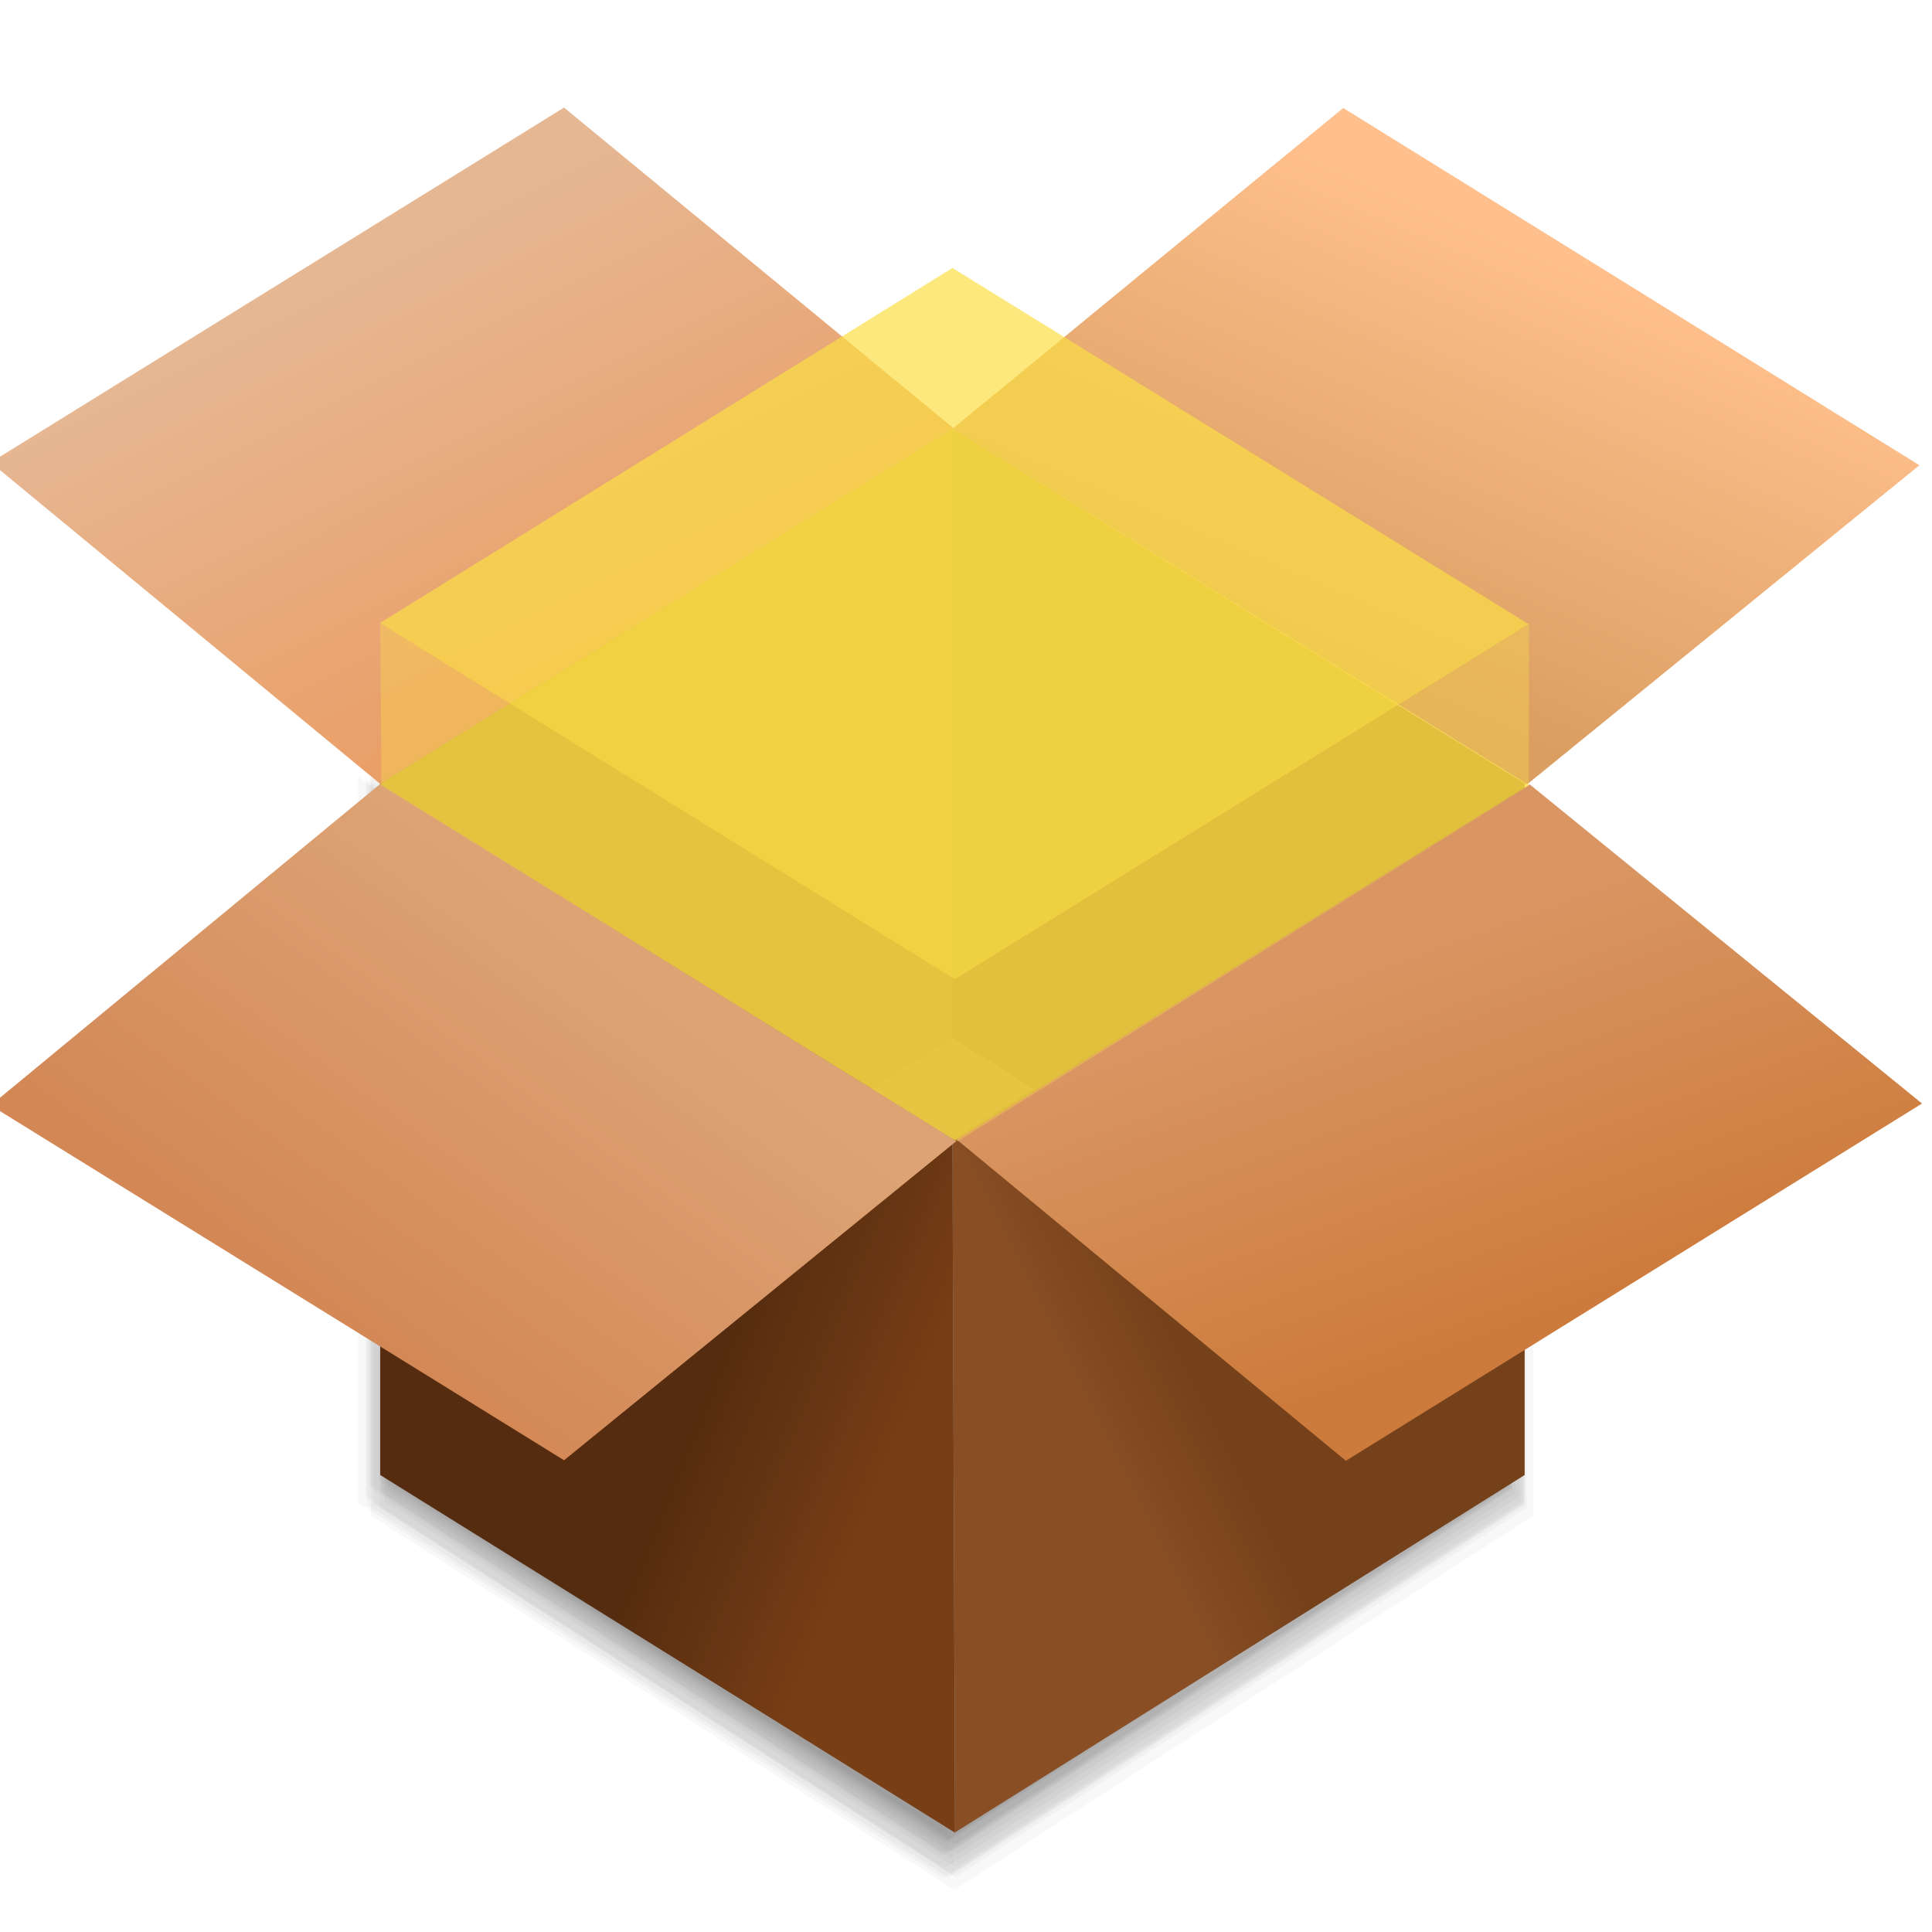 <?xml version="1.0" encoding="UTF-8" standalone="no"?>
<!-- Created with Inkscape (http://www.inkscape.org/) -->

<svg
   xmlns:dc="http://purl.org/dc/elements/1.1/"
   xmlns:cc="http://creativecommons.org/ns#"
   xmlns:rdf="http://www.w3.org/1999/02/22-rdf-syntax-ns#"
   xmlns:svg="http://www.w3.org/2000/svg"
   xmlns="http://www.w3.org/2000/svg"
   xmlns:xlink="http://www.w3.org/1999/xlink"
   xmlns:sodipodi="http://sodipodi.sourceforge.net/DTD/sodipodi-0.dtd"
   xmlns:inkscape="http://www.inkscape.org/namespaces/inkscape"
   width="48"
   height="48"
   id="svg5453"
   version="1.1"
   inkscape:version="0.91 r13725"
   sodipodi:docname="package-x-generic.svg">
  <defs
     id="defs5455">
    <linearGradient
       id="linearGradient3812">
      <stop
         style="stop-color:#cd7b3c;stop-opacity:1;"
         offset="0"
         id="stop3814" />
      <stop
         style="stop-color:#d99663;stop-opacity:1;"
         offset="1"
         id="stop3816" />
    </linearGradient>
    <linearGradient
       inkscape:collect="always"
       id="linearGradient4535">
      <stop
         style="stop-color:#197cf1;stop-opacity:1"
         offset="0"
         id="stop4537" />
      <stop
         style="stop-color:#59d0ff;stop-opacity:1"
         offset="1"
         id="stop4539" />
    </linearGradient>
    <linearGradient
       inkscape:collect="always"
       xlink:href="#linearGradient4535"
       id="linearGradient4533"
       x1="408.571"
       y1="552.798"
       x2="409.571"
       y2="503.798"
       gradientUnits="userSpaceOnUse" />
    <linearGradient
       id="linearGradient4619">
      <stop
         id="stop4621"
         offset="0"
         style="stop-color:#da9e61;stop-opacity:1;" />
      <stop
         id="stop4623"
         offset="1"
         style="stop-color:#ffc08d;stop-opacity:1;" />
    </linearGradient>
    <linearGradient
       id="linearGradient4611">
      <stop
         id="stop4613"
         offset="0"
         style="stop-color:#d38755;stop-opacity:1;" />
      <stop
         id="stop4615"
         offset="1"
         style="stop-color:#dda375;stop-opacity:1;" />
    </linearGradient>
    <linearGradient
       id="linearGradient4603">
      <stop
         id="stop4605"
         offset="0"
         style="stop-color:#894e24;stop-opacity:1;" />
      <stop
         id="stop4607"
         offset="1"
         style="stop-color:#75411b;stop-opacity:1;" />
    </linearGradient>
    <linearGradient
       id="linearGradient4595">
      <stop
         id="stop4597"
         offset="0"
         style="stop-color:#552c0f;stop-opacity:1;" />
      <stop
         id="stop4599"
         offset="1"
         style="stop-color:#783e16;stop-opacity:1;" />
    </linearGradient>
    <linearGradient
       id="linearGradient4570">
      <stop
         style="stop-color:#e6b793;stop-opacity:1;"
         offset="0"
         id="stop4572" />
      <stop
         style="stop-color:#ea9f68;stop-opacity:1;"
         offset="1"
         id="stop4574" />
    </linearGradient>
    <linearGradient
       y2="886.31"
       x2="155.51"
       y1="873.192"
       x1="148.928"
       gradientTransform="matrix(1.154,0,0,1.154,-144.269,-31.283)"
       gradientUnits="userSpaceOnUse"
       id="linearGradient4201"
       xlink:href="#linearGradient4570"
       inkscape:collect="always" />
    <linearGradient
       gradientTransform="matrix(1.154,0,0,1.154,-7.405,-154.946)"
       gradientUnits="userSpaceOnUse"
       y2="1002.515"
       x2="35.322"
       y1="1014.5"
       x1="26.575"
       id="linearGradient4593"
       xlink:href="#linearGradient4611"
       inkscape:collect="always" />
    <linearGradient
       gradientTransform="matrix(1.154,0,0,1.154,-7.405,-154.946)"
       gradientUnits="userSpaceOnUse"
       y2="1022.675"
       x2="44.922"
       y1="1020.149"
       x1="38.672"
       id="linearGradient4601"
       xlink:href="#linearGradient4595"
       inkscape:collect="always" />
    <linearGradient
       gradientTransform="matrix(1.154,0,0,1.154,-7.405,-154.946)"
       gradientUnits="userSpaceOnUse"
       y2="1020.598"
       x2="57.452"
       y1="1022.255"
       x1="54.138"
       id="linearGradient4609"
       xlink:href="#linearGradient4603"
       inkscape:collect="always" />
    <linearGradient
       gradientTransform="matrix(1.154,0,0,1.154,-7.405,-154.946)"
       gradientUnits="userSpaceOnUse"
       y2="1001.663"
       x2="65.326"
       y1="1014.027"
       x1="69.802"
       id="linearGradient4617"
       xlink:href="#linearGradient3812"
       inkscape:collect="always" />
    <linearGradient
       gradientTransform="matrix(1.154,0,0,1.154,-7.405,-154.946)"
       gradientUnits="userSpaceOnUse"
       y2="979.047"
       x2="64.173"
       y1="992.954"
       x1="58.184"
       id="linearGradient4625"
       xlink:href="#linearGradient4619"
       inkscape:collect="always" />
    <linearGradient
       inkscape:collect="always"
       xlink:href="#linearGradient4570"
       id="linearGradient3828"
       gradientUnits="userSpaceOnUse"
       gradientTransform="matrix(1.154,0,0,1.154,-144.269,-31.283)"
       x1="148.928"
       y1="873.192"
       x2="155.51"
       y2="886.31" />
    <linearGradient
       inkscape:collect="always"
       xlink:href="#linearGradient4619"
       id="linearGradient3830"
       gradientUnits="userSpaceOnUse"
       gradientTransform="matrix(1.154,0,0,1.154,-7.405,-154.946)"
       x1="58.184"
       y1="992.954"
       x2="64.173"
       y2="979.047" />
    <linearGradient
       inkscape:collect="always"
       xlink:href="#linearGradient4603"
       id="linearGradient3832"
       gradientUnits="userSpaceOnUse"
       gradientTransform="matrix(1.154,0,0,1.154,-7.405,-154.946)"
       x1="54.138"
       y1="1022.255"
       x2="57.452"
       y2="1020.598" />
    <linearGradient
       inkscape:collect="always"
       xlink:href="#linearGradient3812"
       id="linearGradient3834"
       gradientUnits="userSpaceOnUse"
       gradientTransform="matrix(1.154,0,0,1.154,-7.405,-154.946)"
       x1="69.802"
       y1="1014.027"
       x2="65.326"
       y2="1001.663" />
    <linearGradient
       inkscape:collect="always"
       xlink:href="#linearGradient4595"
       id="linearGradient3836"
       gradientUnits="userSpaceOnUse"
       gradientTransform="matrix(1.154,0,0,1.154,-7.405,-154.946)"
       x1="38.672"
       y1="1020.149"
       x2="44.922"
       y2="1022.675" />
    <linearGradient
       inkscape:collect="always"
       xlink:href="#linearGradient4611"
       id="linearGradient3838"
       gradientUnits="userSpaceOnUse"
       gradientTransform="matrix(1.154,0,0,1.154,-7.405,-154.946)"
       x1="26.575"
       y1="1014.5"
       x2="35.322"
       y2="1002.515" />
    <linearGradient
       inkscape:collect="always"
       xlink:href="#linearGradient4611"
       id="linearGradient3841"
       gradientUnits="userSpaceOnUse"
       gradientTransform="matrix(0.733,0,0,0.733,325.39,-203.62)"
       x1="26.575"
       y1="1014.5"
       x2="35.322"
       y2="1002.515" />
    <linearGradient
       inkscape:collect="always"
       xlink:href="#linearGradient4595"
       id="linearGradient3844"
       gradientUnits="userSpaceOnUse"
       gradientTransform="matrix(0.733,0,0,0.733,325.39,-203.62)"
       x1="38.672"
       y1="1020.149"
       x2="44.922"
       y2="1022.675" />
    <linearGradient
       inkscape:collect="always"
       xlink:href="#linearGradient3812"
       id="linearGradient3847"
       gradientUnits="userSpaceOnUse"
       gradientTransform="matrix(0.733,0,0,0.733,325.39,-203.62)"
       x1="69.802"
       y1="1014.027"
       x2="65.326"
       y2="1001.663" />
    <linearGradient
       inkscape:collect="always"
       xlink:href="#linearGradient4603"
       id="linearGradient3850"
       gradientUnits="userSpaceOnUse"
       gradientTransform="matrix(0.733,0,0,0.733,325.39,-203.62)"
       x1="54.138"
       y1="1022.255"
       x2="57.452"
       y2="1020.598" />
    <linearGradient
       inkscape:collect="always"
       xlink:href="#linearGradient4619"
       id="linearGradient3855"
       gradientUnits="userSpaceOnUse"
       gradientTransform="matrix(0.733,0,0,0.733,325.39,-203.62)"
       x1="58.184"
       y1="992.954"
       x2="64.173"
       y2="979.047" />
    <linearGradient
       inkscape:collect="always"
       xlink:href="#linearGradient4570"
       id="linearGradient3858"
       gradientUnits="userSpaceOnUse"
       gradientTransform="matrix(0.733,0,0,0.733,238.524,-125.132)"
       x1="148.928"
       y1="873.192"
       x2="155.51"
       y2="886.31" />
    <linearGradient
       inkscape:collect="always"
       xlink:href="#linearGradient4570"
       id="linearGradient3997"
       gradientUnits="userSpaceOnUse"
       gradientTransform="matrix(0.733,0,0,0.733,238.524,-125.132)"
       x1="148.928"
       y1="873.192"
       x2="155.51"
       y2="886.31" />
    <linearGradient
       inkscape:collect="always"
       xlink:href="#linearGradient4619"
       id="linearGradient3999"
       gradientUnits="userSpaceOnUse"
       gradientTransform="matrix(0.733,0,0,0.733,325.39,-203.62)"
       x1="58.184"
       y1="992.954"
       x2="64.173"
       y2="979.047" />
    <linearGradient
       inkscape:collect="always"
       xlink:href="#linearGradient4603"
       id="linearGradient4001"
       gradientUnits="userSpaceOnUse"
       gradientTransform="matrix(0.733,0,0,0.733,325.39,-203.62)"
       x1="54.138"
       y1="1022.255"
       x2="57.452"
       y2="1020.598" />
    <linearGradient
       inkscape:collect="always"
       xlink:href="#linearGradient3812"
       id="linearGradient4003"
       gradientUnits="userSpaceOnUse"
       gradientTransform="matrix(0.733,0,0,0.733,325.39,-203.62)"
       x1="69.802"
       y1="1014.027"
       x2="65.326"
       y2="1001.663" />
    <linearGradient
       inkscape:collect="always"
       xlink:href="#linearGradient4595"
       id="linearGradient4005"
       gradientUnits="userSpaceOnUse"
       gradientTransform="matrix(0.733,0,0,0.733,325.39,-203.62)"
       x1="38.672"
       y1="1020.149"
       x2="44.922"
       y2="1022.675" />
    <linearGradient
       inkscape:collect="always"
       xlink:href="#linearGradient4611"
       id="linearGradient4007"
       gradientUnits="userSpaceOnUse"
       gradientTransform="matrix(0.733,0,0,0.733,325.39,-203.62)"
       x1="26.575"
       y1="1014.5"
       x2="35.322"
       y2="1002.515" />
    <linearGradient
       inkscape:collect="always"
       xlink:href="#linearGradient4611"
       id="linearGradient4010"
       gradientUnits="userSpaceOnUse"
       gradientTransform="matrix(0.733,0,0,0.733,325.39,-251.221)"
       x1="26.575"
       y1="1014.5"
       x2="35.322"
       y2="1002.515" />
    <linearGradient
       inkscape:collect="always"
       xlink:href="#linearGradient3812"
       id="linearGradient4016"
       gradientUnits="userSpaceOnUse"
       gradientTransform="matrix(0.733,0,0,0.733,325.39,-251.221)"
       x1="69.802"
       y1="1014.027"
       x2="65.326"
       y2="1001.663" />
    <linearGradient
       inkscape:collect="always"
       xlink:href="#linearGradient4619"
       id="linearGradient4024"
       gradientUnits="userSpaceOnUse"
       gradientTransform="matrix(0.733,0,0,0.733,325.39,-251.221)"
       x1="58.184"
       y1="992.954"
       x2="64.173"
       y2="979.047" />
    <linearGradient
       inkscape:collect="always"
       xlink:href="#linearGradient4570"
       id="linearGradient4027"
       gradientUnits="userSpaceOnUse"
       gradientTransform="matrix(0.733,0,0,0.733,238.524,-172.734)"
       x1="148.928"
       y1="873.192"
       x2="155.51"
       y2="886.31" />
  </defs>
  <sodipodi:namedview
     id="base"
     pagecolor="#5a5a5a"
     bordercolor="#000000"
     borderopacity="1"
     inkscape:pageopacity="0"
     inkscape:pageshadow="2"
     inkscape:zoom="11.313709"
     inkscape:cx="28.528428"
     inkscape:cy="17.767606"
     inkscape:document-units="px"
     inkscape:current-layer="g4571"
     showgrid="false"
     fit-margin-top="0"
     fit-margin-left="0"
     fit-margin-right="0"
     fit-margin-bottom="0"
     inkscape:window-width="1867"
     inkscape:window-height="1056"
     inkscape:window-x="53"
     inkscape:window-y="24"
     inkscape:window-maximized="1"
     inkscape:showpageshadow="true"
     borderlayer="false"
     showguides="false"
     showborder="true">
    <inkscape:grid
       type="xygrid"
       id="grid4063"
       empspacing="5"
       visible="true"
       enabled="true"
       snapvisiblegridlinesonly="true" />
    <sodipodi:guide
       position="44,-5"
       orientation="4,0"
       id="guide4146" />
    <sodipodi:guide
       position="1.1650391e-05,44"
       orientation="0,48"
       id="guide4148" />
    <sodipodi:guide
       position="48,44"
       orientation="-4,0"
       id="guide4150" />
    <sodipodi:guide
       position="48,48"
       orientation="0,-48"
       id="guide4152" />
    <sodipodi:guide
       position="1.1650391e-05,4"
       orientation="4,0"
       id="guide4154" />
    <sodipodi:guide
       position="1.1650391e-05,2.6367188e-05"
       orientation="0,48"
       id="guide4156" />
    <sodipodi:guide
       position="48,2.6367188e-05"
       orientation="-4,0"
       id="guide4158" />
    <sodipodi:guide
       position="48,4"
       orientation="0,-48"
       id="guide4160" />
    <sodipodi:guide
       position="48,48"
       orientation="0,-4"
       id="guide4162" />
    <sodipodi:guide
       position="44,48"
       orientation="48,0"
       id="guide4164" />
    <sodipodi:guide
       position="44,2.6367188e-05"
       orientation="0,4"
       id="guide4166" />
    <sodipodi:guide
       position="48,2.6367188e-05"
       orientation="-48,0"
       id="guide4168" />
    <sodipodi:guide
       position="4,48"
       orientation="0,-4"
       id="guide4170" />
    <sodipodi:guide
       position="4.2167969e-05,48"
       orientation="48,0"
       id="guide4172" />
    <sodipodi:guide
       position="4.2167969e-05,2.6367188e-05"
       orientation="0,4"
       id="guide4174" />
    <sodipodi:guide
       position="4,2.6367188e-05"
       orientation="-48,0"
       id="guide4176" />
    <sodipodi:guide
       position="4,44"
       orientation="40,0"
       id="guide4175" />
    <sodipodi:guide
       position="4,4"
       orientation="0,20"
       id="guide4177" />
    <sodipodi:guide
       position="24,4"
       orientation="-40,0"
       id="guide4179" />
    <sodipodi:guide
       position="24,44"
       orientation="0,-20"
       id="guide4181" />
    <sodipodi:guide
       position="4,24"
       orientation="20,0"
       id="guide4185" />
    <sodipodi:guide
       position="44,4"
       orientation="-20,0"
       id="guide4189" />
    <sodipodi:guide
       position="-55,15"
       orientation="0,-40"
       id="guide4191" />
  </sodipodi:namedview>
  <g
     inkscape:label="Capa 1"
     inkscape:groupmode="layer"
     id="layer1"
     transform="translate(-384.571,-499.798)">
    <g
       id="g4415"
       style="fill-opacity:1;fill:url(#linearGradient4533)" />
    <g
       id="g4571"
       transform="matrix(1.05,0,0,1.05,29.748,-34.889)">
      <g
         id="g4131"
         transform="matrix(0.97,0,0,1,10.664,0)">
        <g
           style="opacity:0.03"
           transform="matrix(1.05,0,0,1.05,-18.149,23.425)"
           id="g4125">
          <path
             style="fill:#000000;fill-opacity:1;fill-rule:nonzero;stroke:none"
             d="m 374.003,480.173 -7e-4,16.353 -13.474,8.453 -0.066,-16.408 z"
             id="path4127"
             inkscape:connector-curvature="0"
             sodipodi:nodetypes="ccccc" />
          <path
             sodipodi:nodetypes="ccccc"
             inkscape:connector-curvature="0"
             id="path4129"
             d="m 346.923,480.173 7e-4,16.353 13.601,8.464 -0.062,-16.42 z"
             style="fill:#000000;fill-opacity:1;fill-rule:nonzero;stroke:none" />
        </g>
        <g
           id="g4119"
           transform="matrix(1.047,0,0,1.047,-16.799,25.224)"
           style="opacity:0.03">
          <path
             sodipodi:nodetypes="ccccc"
             inkscape:connector-curvature="0"
             id="path4121"
             d="m 374.003,480.173 -7e-4,16.353 -13.474,8.453 -0.066,-16.408 z"
             style="fill:#000000;fill-opacity:1;fill-rule:nonzero;stroke:none" />
          <path
             style="fill:#000000;fill-opacity:1;fill-rule:nonzero;stroke:none"
             d="m 346.923,480.173 7e-4,16.353 13.601,8.464 -0.062,-16.42 z"
             id="path4123"
             inkscape:connector-curvature="0"
             sodipodi:nodetypes="ccccc" />
        </g>
        <g
           style="opacity:0.03"
           transform="matrix(1.043,0,0,1.043,-15.503,26.951)"
           id="g4113">
          <path
             style="fill:#000000;fill-opacity:1;fill-rule:nonzero;stroke:none"
             d="m 374.003,480.173 -7e-4,16.353 -13.474,8.453 -0.066,-16.408 z"
             id="path4115"
             inkscape:connector-curvature="0"
             sodipodi:nodetypes="ccccc" />
          <path
             sodipodi:nodetypes="ccccc"
             inkscape:connector-curvature="0"
             id="path4117"
             d="m 346.923,480.173 7e-4,16.353 13.601,8.464 -0.062,-16.42 z"
             style="fill:#000000;fill-opacity:1;fill-rule:nonzero;stroke:none" />
        </g>
        <g
           id="g4107"
           transform="matrix(1.039,0,0,1.039,-14.152,28.749)"
           style="opacity:0.03">
          <path
             sodipodi:nodetypes="ccccc"
             inkscape:connector-curvature="0"
             id="path4109"
             d="m 374.003,480.173 -7e-4,16.353 -13.474,8.453 -0.066,-16.408 z"
             style="fill:#000000;fill-opacity:1;fill-rule:nonzero;stroke:none" />
          <path
             style="fill:#000000;fill-opacity:1;fill-rule:nonzero;stroke:none"
             d="m 346.923,480.173 7e-4,16.353 13.601,8.464 -0.062,-16.42 z"
             id="path4111"
             inkscape:connector-curvature="0"
             sodipodi:nodetypes="ccccc" />
        </g>
        <g
           style="opacity:0.03"
           transform="matrix(1.036,0,0,1.036,-12.91,30.404)"
           id="g4101">
          <path
             style="fill:#000000;fill-opacity:1;fill-rule:nonzero;stroke:none"
             d="m 374.003,480.173 -7e-4,16.353 -13.474,8.453 -0.066,-16.408 z"
             id="path4103"
             inkscape:connector-curvature="0"
             sodipodi:nodetypes="ccccc" />
          <path
             sodipodi:nodetypes="ccccc"
             inkscape:connector-curvature="0"
             id="path4105"
             d="m 346.923,480.173 7e-4,16.353 13.601,8.464 -0.062,-16.42 z"
             style="fill:#000000;fill-opacity:1;fill-rule:nonzero;stroke:none" />
        </g>
        <g
           id="g4095"
           transform="matrix(1.033,0,0,1.033,-11.722,31.987)"
           style="opacity:0.03">
          <path
             sodipodi:nodetypes="ccccc"
             inkscape:connector-curvature="0"
             id="path4097"
             d="m 374.003,480.173 -7e-4,16.353 -13.474,8.453 -0.066,-16.408 z"
             style="fill:#000000;fill-opacity:1;fill-rule:nonzero;stroke:none" />
          <path
             style="fill:#000000;fill-opacity:1;fill-rule:nonzero;stroke:none"
             d="m 346.923,480.173 7e-4,16.353 13.601,8.464 -0.062,-16.42 z"
             id="path4099"
             inkscape:connector-curvature="0"
             sodipodi:nodetypes="ccccc" />
        </g>
        <g
           style="opacity:0.03"
           transform="matrix(1.029,0,0,1.029,-10.587,33.499)"
           id="g4089">
          <path
             style="fill:#000000;fill-opacity:1;fill-rule:nonzero;stroke:none"
             d="m 374.003,480.173 -7e-4,16.353 -13.474,8.453 -0.066,-16.408 z"
             id="path4091"
             inkscape:connector-curvature="0"
             sodipodi:nodetypes="ccccc" />
          <path
             sodipodi:nodetypes="ccccc"
             inkscape:connector-curvature="0"
             id="path4093"
             d="m 346.923,480.173 7e-4,16.353 13.601,8.464 -0.062,-16.42 z"
             style="fill:#000000;fill-opacity:1;fill-rule:nonzero;stroke:none" />
        </g>
        <g
           id="g4083"
           transform="matrix(1.026,0,0,1.026,-9.507,34.938)"
           style="opacity:0.03">
          <path
             sodipodi:nodetypes="ccccc"
             inkscape:connector-curvature="0"
             id="path4085"
             d="m 374.003,480.173 -7e-4,16.353 -13.474,8.453 -0.066,-16.408 z"
             style="fill:#000000;fill-opacity:1;fill-rule:nonzero;stroke:none" />
          <path
             style="fill:#000000;fill-opacity:1;fill-rule:nonzero;stroke:none"
             d="m 346.923,480.173 7e-4,16.353 13.601,8.464 -0.062,-16.42 z"
             id="path4087"
             inkscape:connector-curvature="0"
             sodipodi:nodetypes="ccccc" />
        </g>
        <g
           style="opacity:0.03"
           transform="matrix(1.024,0,0,1.024,-8.481,36.305)"
           id="g4077">
          <path
             style="fill:#000000;fill-opacity:1;fill-rule:nonzero;stroke:none"
             d="m 374.003,480.173 -7e-4,16.353 -13.474,8.453 -0.066,-16.408 z"
             id="path4079"
             inkscape:connector-curvature="0"
             sodipodi:nodetypes="ccccc" />
          <path
             sodipodi:nodetypes="ccccc"
             inkscape:connector-curvature="0"
             id="path4081"
             d="m 346.923,480.173 7e-4,16.353 13.601,8.464 -0.062,-16.42 z"
             style="fill:#000000;fill-opacity:1;fill-rule:nonzero;stroke:none" />
        </g>
        <g
           id="g4071"
           transform="matrix(1.021,0,0,1.021,-7.508,37.6)"
           style="opacity:0.03">
          <path
             sodipodi:nodetypes="ccccc"
             inkscape:connector-curvature="0"
             id="path4073"
             d="m 374.003,480.173 -7e-4,16.353 -13.474,8.453 -0.066,-16.408 z"
             style="fill:#000000;fill-opacity:1;fill-rule:nonzero;stroke:none" />
          <path
             style="fill:#000000;fill-opacity:1;fill-rule:nonzero;stroke:none"
             d="m 346.923,480.173 7e-4,16.353 13.601,8.464 -0.062,-16.42 z"
             id="path4075"
             inkscape:connector-curvature="0"
             sodipodi:nodetypes="ccccc" />
        </g>
        <g
           style="opacity:0.03"
           transform="matrix(1.018,0,0,1.018,-6.482,38.967)"
           id="g4065">
          <path
             style="fill:#000000;fill-opacity:1;fill-rule:nonzero;stroke:none"
             d="m 374.003,480.173 -7e-4,16.353 -13.474,8.453 -0.066,-16.408 z"
             id="path4067"
             inkscape:connector-curvature="0"
             sodipodi:nodetypes="ccccc" />
          <path
             sodipodi:nodetypes="ccccc"
             inkscape:connector-curvature="0"
             id="path4069"
             d="m 346.923,480.173 7e-4,16.353 13.601,8.464 -0.062,-16.42 z"
             style="fill:#000000;fill-opacity:1;fill-rule:nonzero;stroke:none" />
        </g>
        <g
           id="g4059"
           transform="matrix(1.015,0,0,1.015,-5.51,40.262)"
           style="opacity:0.03">
          <path
             sodipodi:nodetypes="ccccc"
             inkscape:connector-curvature="0"
             id="path4061"
             d="m 374.003,480.173 -7e-4,16.353 -13.474,8.453 -0.066,-16.408 z"
             style="fill:#000000;fill-opacity:1;fill-rule:nonzero;stroke:none" />
          <path
             style="fill:#000000;fill-opacity:1;fill-rule:nonzero;stroke:none"
             d="m 346.923,480.173 7e-4,16.353 13.601,8.464 -0.062,-16.42 z"
             id="path4063"
             inkscape:connector-curvature="0"
             sodipodi:nodetypes="ccccc" />
        </g>
        <g
           style="opacity:0.03"
           transform="matrix(1.013,0,0,1.013,-4.591,41.486)"
           id="g4053">
          <path
             style="fill:#000000;fill-opacity:1;fill-rule:nonzero;stroke:none"
             d="m 374.003,480.173 -7e-4,16.353 -13.474,8.453 -0.066,-16.408 z"
             id="path4055"
             inkscape:connector-curvature="0"
             sodipodi:nodetypes="ccccc" />
          <path
             sodipodi:nodetypes="ccccc"
             inkscape:connector-curvature="0"
             id="path4057"
             d="m 346.923,480.173 7e-4,16.353 13.601,8.464 -0.062,-16.42 z"
             style="fill:#000000;fill-opacity:1;fill-rule:nonzero;stroke:none" />
        </g>
        <g
           id="g4047"
           transform="matrix(1.01,0,0,1.01,-3.619,42.781)"
           style="opacity:0.03">
          <path
             sodipodi:nodetypes="ccccc"
             inkscape:connector-curvature="0"
             id="path4049"
             d="m 374.003,480.173 -7e-4,16.353 -13.474,8.453 -0.066,-16.408 z"
             style="fill:#000000;fill-opacity:1;fill-rule:nonzero;stroke:none" />
          <path
             style="fill:#000000;fill-opacity:1;fill-rule:nonzero;stroke:none"
             d="m 346.923,480.173 7e-4,16.353 13.601,8.464 -0.062,-16.42 z"
             id="path4051"
             inkscape:connector-curvature="0"
             sodipodi:nodetypes="ccccc" />
        </g>
        <g
           style="opacity:0.03"
           transform="matrix(1.007,0,0,1.007,-2.647,44.076)"
           id="g4040">
          <path
             style="fill:#000000;fill-opacity:1;fill-rule:nonzero;stroke:none"
             d="m 374.003,480.173 -7e-4,16.353 -13.474,8.453 -0.066,-16.408 z"
             id="path4043"
             inkscape:connector-curvature="0"
             sodipodi:nodetypes="ccccc" />
          <path
             sodipodi:nodetypes="ccccc"
             inkscape:connector-curvature="0"
             id="path4045"
             d="m 346.923,480.173 7e-4,16.353 13.601,8.464 -0.062,-16.42 z"
             style="fill:#000000;fill-opacity:1;fill-rule:nonzero;stroke:none" />
        </g>
        <g
           id="g4034"
           transform="matrix(1.005,0,0,1.005,-1.783,45.227)"
           style="opacity:0.03">
          <path
             sodipodi:nodetypes="ccccc"
             inkscape:connector-curvature="0"
             id="path4036"
             d="m 374.003,480.173 -7e-4,16.353 -13.474,8.453 -0.066,-16.408 z"
             style="fill:#000000;fill-opacity:1;fill-rule:nonzero;stroke:none" />
          <path
             style="fill:#000000;fill-opacity:1;fill-rule:nonzero;stroke:none"
             d="m 346.923,480.173 7e-4,16.353 13.601,8.464 -0.062,-16.42 z"
             id="path4038"
             inkscape:connector-curvature="0"
             sodipodi:nodetypes="ccccc" />
        </g>
        <g
           style="opacity:0.03"
           transform="matrix(1.003,0,0,1.003,-0.918,46.378)"
           id="g4030">
          <path
             style="fill:#000000;fill-opacity:1;fill-rule:nonzero;stroke:none"
             d="m 374.003,480.173 -7e-4,16.353 -13.474,8.453 -0.066,-16.408 z"
             id="path3989"
             inkscape:connector-curvature="0"
             sodipodi:nodetypes="ccccc" />
          <path
             sodipodi:nodetypes="ccccc"
             inkscape:connector-curvature="0"
             id="path3993"
             d="m 346.923,480.173 7e-4,16.353 13.601,8.464 -0.062,-16.42 z"
             style="fill:#000000;fill-opacity:1;fill-rule:nonzero;stroke:none" />
        </g>
      </g>
      <g
         id="g3884">
        <path
           style="fill:#925c36;fill-opacity:1;fill-rule:nonzero;stroke:none"
           d="m 360.463,519.377 13.566,8.397 -13.474,8.453 -13.633,-8.453 z"
           id="path4040"
           inkscape:connector-curvature="0"
           sodipodi:nodetypes="ccccc" />
        <path
           style="fill:url(#linearGradient3858);fill-opacity:1;fill-rule:nonzero;stroke:none"
           d="m 337.707,520.168 13.566,-8.397 9.213,7.585 -13.563,8.418 z"
           id="path4044"
           inkscape:connector-curvature="0"
           sodipodi:nodetypes="ccccc" />
        <path
           style="fill:url(#linearGradient3855);fill-opacity:1;fill-rule:nonzero;stroke:none"
           d="m 360.465,519.371 13.595,8.414 9.283,-7.551 -13.633,-8.453 z"
           id="path4046"
           inkscape:connector-curvature="0"
           sodipodi:nodetypes="ccccc" />
        <path
           sodipodi:nodetypes="ccccc"
           inkscape:connector-curvature="0"
           id="path4050"
           d="m 360.463,519.377 -7e-4,14.41 -13.474,8.453 -0.066,-14.466 z"
           style="fill:#894e24;fill-opacity:1;fill-rule:nonzero;stroke:none" />
        <path
           style="fill:#783e16;fill-opacity:1;fill-rule:nonzero;stroke:none"
           d="m 360.463,519.377 7e-4,14.41 13.474,8.453 0.066,-14.466 z"
           id="path4052"
           inkscape:connector-curvature="0"
           sodipodi:nodetypes="ccccc" />
        <path
           style="fill:url(#linearGradient3850);fill-opacity:1;fill-rule:nonzero;stroke:none"
           d="m 374.003,527.774 -7e-4,16.353 -13.474,8.453 -0.066,-16.408 z"
           id="path4056"
           inkscape:connector-curvature="0"
           sodipodi:nodetypes="ccccc" />
        <path
           sodipodi:nodetypes="ccccc"
           inkscape:connector-curvature="0"
           id="path4048"
           d="m 360.556,536.183 13.566,-8.397 9.283,7.551 -13.633,8.453 z"
           style="fill:url(#linearGradient3847);fill-opacity:1;fill-rule:nonzero;stroke:none" />
        <path
           sodipodi:nodetypes="ccccc"
           inkscape:connector-curvature="0"
           id="path4054"
           d="m 346.923,527.774 7e-4,16.353 13.601,8.464 -0.062,-16.42 z"
           style="fill:url(#linearGradient3844);fill-opacity:1;fill-rule:nonzero;stroke:none" />
        <path
           sodipodi:nodetypes="ccccc"
           inkscape:connector-curvature="0"
           id="path4042"
           d="m 337.707,535.381 13.566,8.397 9.283,-7.551 -13.633,-8.453 z"
           style="fill:url(#linearGradient3841);fill-opacity:1;fill-rule:nonzero;stroke:none" />
      </g>
      <path
         sodipodi:nodetypes="ccccc"
         inkscape:connector-curvature="0"
         id="path3863"
         d="m 346.918,527.776 13.603,8.431 13.575,-8.405 -13.633,-8.428 z"
         style="opacity:0.7;fill:#fbdf45;fill-opacity:1;fill-rule:nonzero;stroke:none" />
      <path
         style="opacity:0.7;fill:#fbdf45;fill-opacity:1;fill-rule:nonzero;stroke:none"
         d="m 346.918,523.968 13.603,8.431 13.575,-8.405 -13.633,-8.428 z"
         id="path3867"
         inkscape:connector-curvature="0"
         sodipodi:nodetypes="ccccc" />
      <path
         style="opacity:0.35;fill:#fbdf45;fill-opacity:1;fill-rule:nonzero;stroke:none"
         d="m 346.923,523.97 0.03,3.844 13.626,8.42 13.522,-8.42 0.005,-3.827 -13.584,8.412 z"
         id="path3879"
         inkscape:connector-curvature="0"
         sodipodi:nodetypes="ccccccc" />
    </g>
  </g>
</svg>
